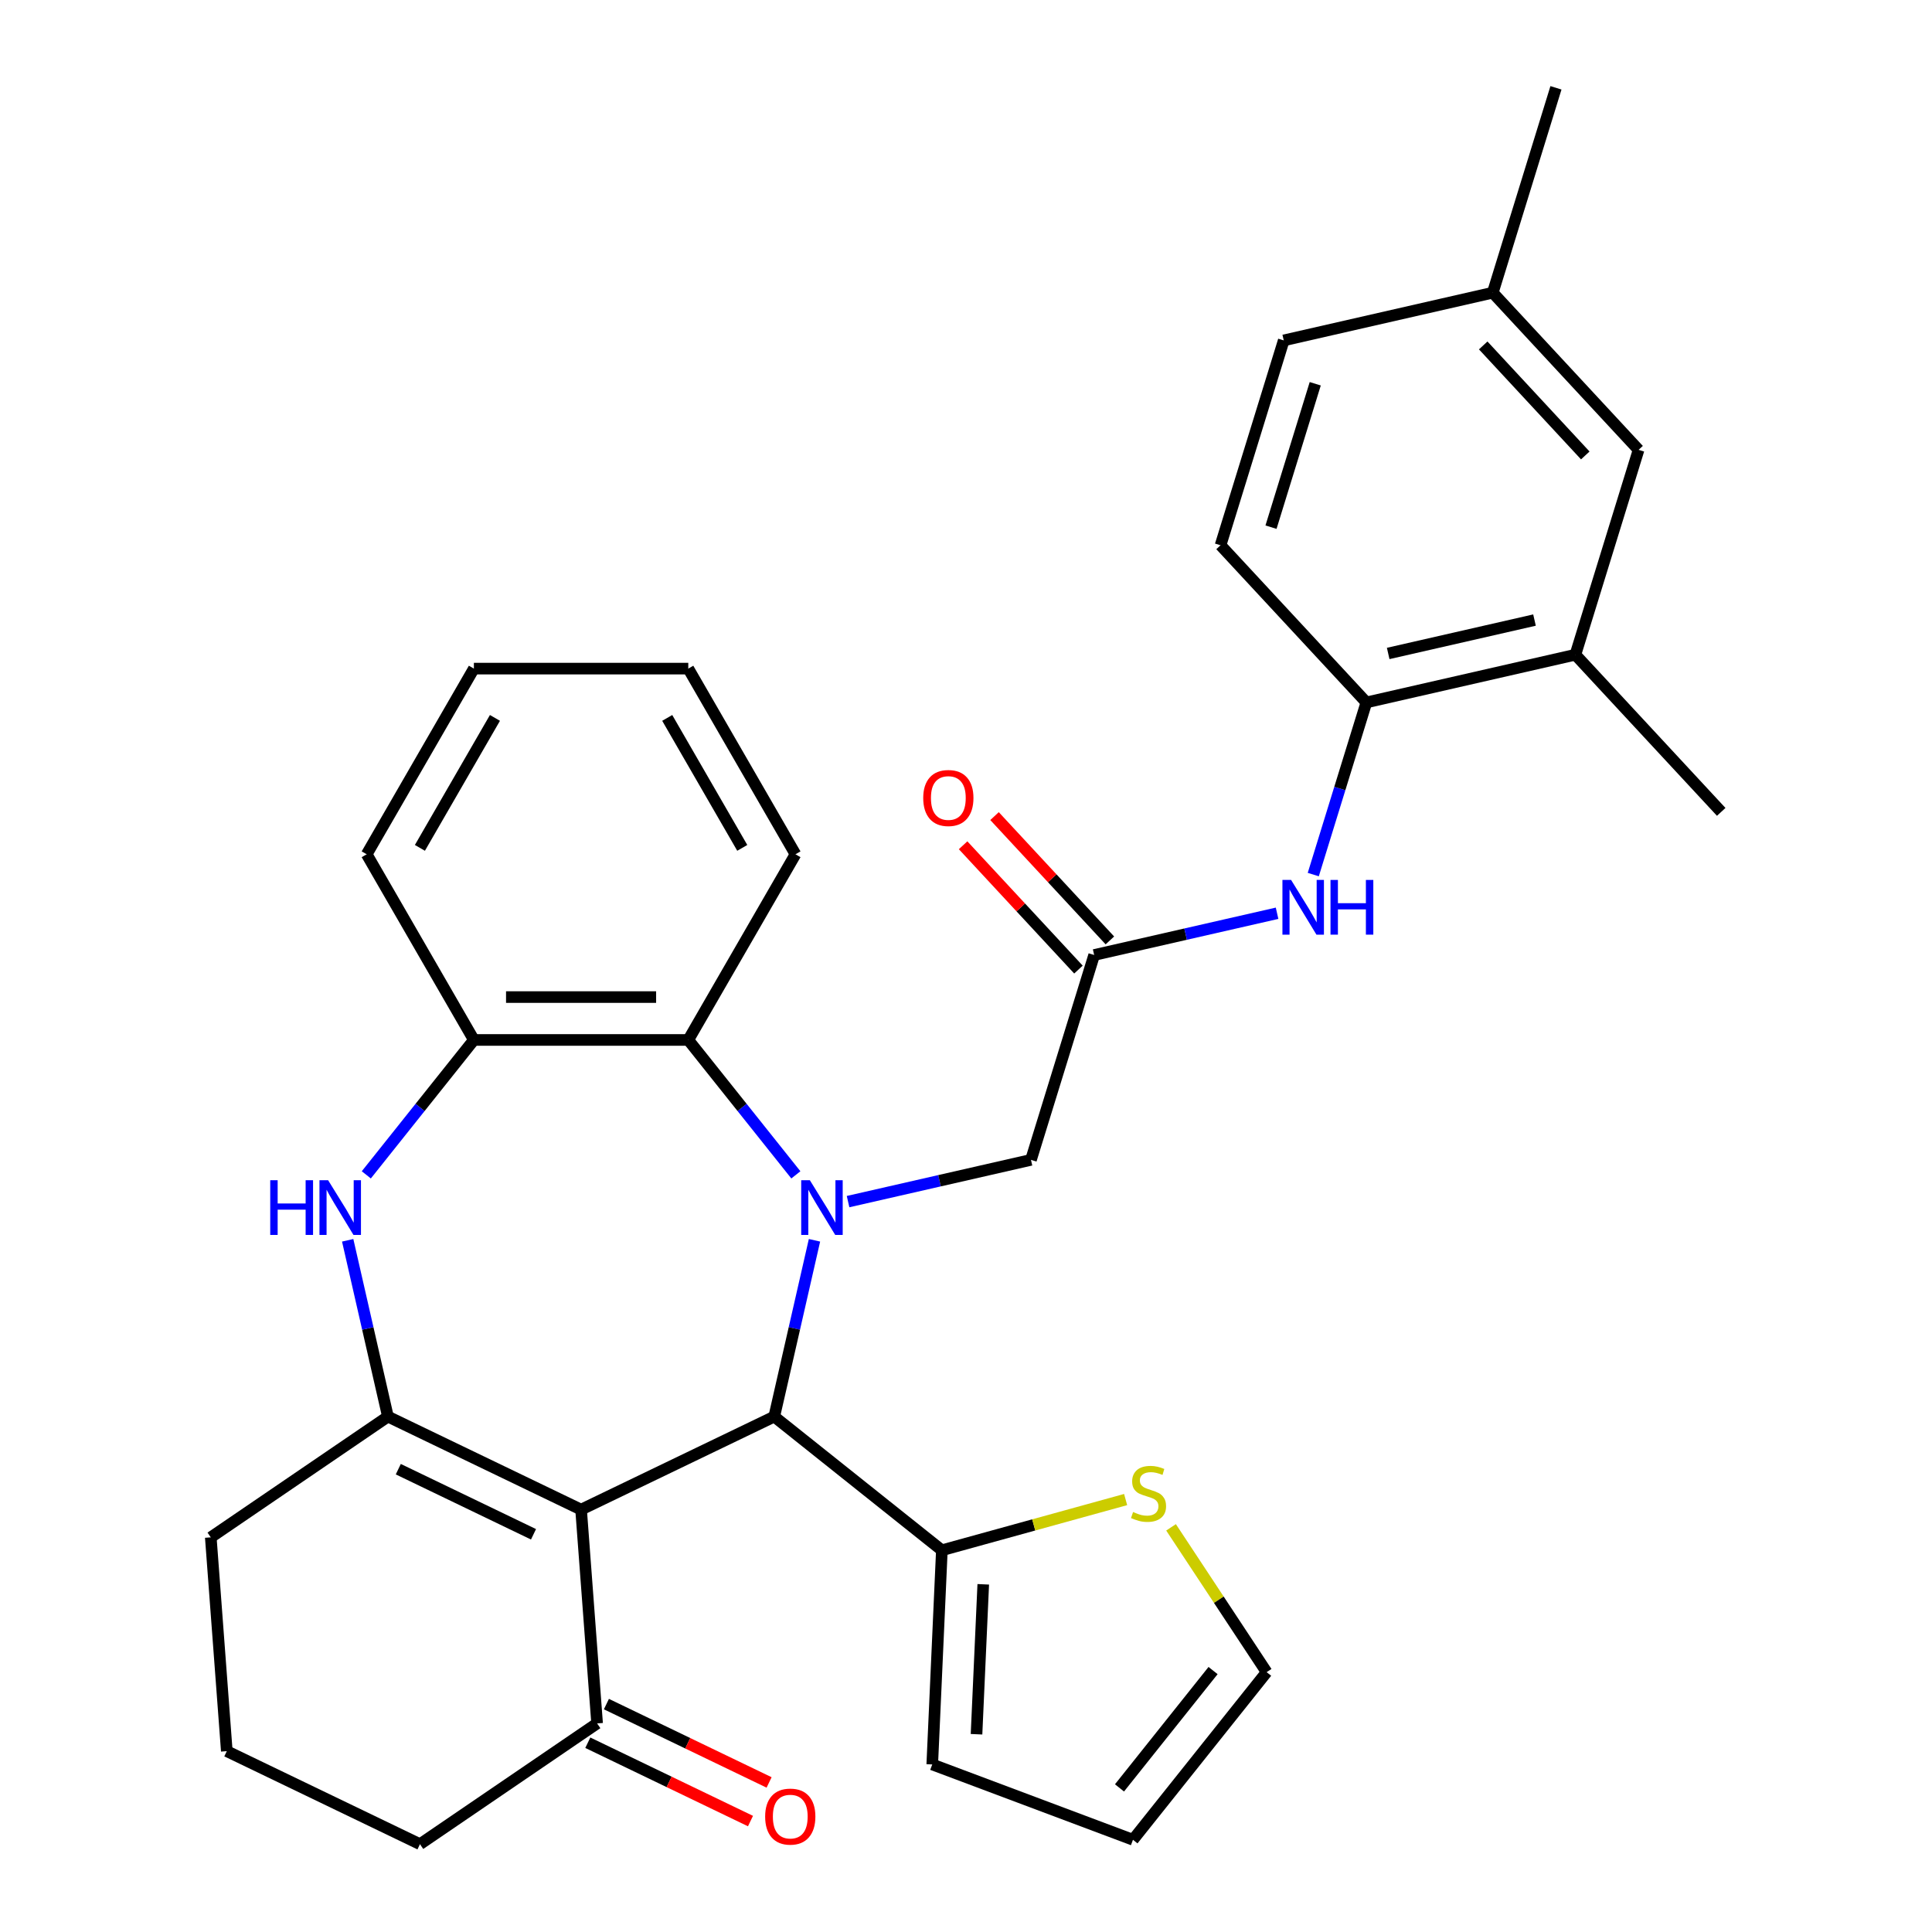 <?xml version='1.0' encoding='iso-8859-1'?>
<svg version='1.1' baseProfile='full'
              xmlns='http://www.w3.org/2000/svg'
                      xmlns:rdkit='http://www.rdkit.org/xml'
                      xmlns:xlink='http://www.w3.org/1999/xlink'
                  xml:space='preserve'
width='1000px' height='1000px' viewBox='0 0 1000 1000'>
<!-- END OF HEADER -->
<rect style='opacity:1.0;fill:#FFFFFF;stroke:none' width='1000' height='1000' x='0' y='0'> </rect>
<path class='bond-1' d='M 421.576,641.973 L 411.162,687.6' style='fill:none;fill-rule:evenodd;stroke:#0000FF;stroke-width:6px;stroke-linecap:butt;stroke-linejoin:miter;stroke-opacity:1' />
<path class='bond-1' d='M 411.162,687.6 L 400.748,733.227' style='fill:none;fill-rule:evenodd;stroke:#000000;stroke-width:6px;stroke-linecap:butt;stroke-linejoin:miter;stroke-opacity:1' />
<path class='bond-4' d='M 411.937,608.105 L 384.095,573.192' style='fill:none;fill-rule:evenodd;stroke:#0000FF;stroke-width:6px;stroke-linecap:butt;stroke-linejoin:miter;stroke-opacity:1' />
<path class='bond-4' d='M 384.095,573.192 L 356.253,538.279' style='fill:none;fill-rule:evenodd;stroke:#000000;stroke-width:6px;stroke-linecap:butt;stroke-linejoin:miter;stroke-opacity:1' />
<path class='bond-9' d='M 438.955,621.955 L 486.292,611.15' style='fill:none;fill-rule:evenodd;stroke:#0000FF;stroke-width:6px;stroke-linecap:butt;stroke-linejoin:miter;stroke-opacity:1' />
<path class='bond-9' d='M 486.292,611.15 L 533.629,600.346' style='fill:none;fill-rule:evenodd;stroke:#000000;stroke-width:6px;stroke-linecap:butt;stroke-linejoin:miter;stroke-opacity:1' />
<path class='bond-0' d='M 300.768,781.375 L 400.748,733.227' style='fill:none;fill-rule:evenodd;stroke:#000000;stroke-width:6px;stroke-linecap:butt;stroke-linejoin:miter;stroke-opacity:1' />
<path class='bond-2' d='M 300.768,781.375 L 200.787,733.227' style='fill:none;fill-rule:evenodd;stroke:#000000;stroke-width:6px;stroke-linecap:butt;stroke-linejoin:miter;stroke-opacity:1' />
<path class='bond-2' d='M 276.141,794.148 L 206.155,760.445' style='fill:none;fill-rule:evenodd;stroke:#000000;stroke-width:6px;stroke-linecap:butt;stroke-linejoin:miter;stroke-opacity:1' />
<path class='bond-8' d='M 300.768,781.375 L 309.061,892.034' style='fill:none;fill-rule:evenodd;stroke:#000000;stroke-width:6px;stroke-linecap:butt;stroke-linejoin:miter;stroke-opacity:1' />
<path class='bond-5' d='M 400.748,733.227 L 487.508,802.415' style='fill:none;fill-rule:evenodd;stroke:#000000;stroke-width:6px;stroke-linecap:butt;stroke-linejoin:miter;stroke-opacity:1' />
<path class='bond-21' d='M 200.787,733.227 L 109.1,795.738' style='fill:none;fill-rule:evenodd;stroke:#000000;stroke-width:6px;stroke-linecap:butt;stroke-linejoin:miter;stroke-opacity:1' />
<path class='bond-32' d='M 200.787,733.227 L 190.373,687.6' style='fill:none;fill-rule:evenodd;stroke:#000000;stroke-width:6px;stroke-linecap:butt;stroke-linejoin:miter;stroke-opacity:1' />
<path class='bond-32' d='M 190.373,687.6 L 179.96,641.973' style='fill:none;fill-rule:evenodd;stroke:#0000FF;stroke-width:6px;stroke-linecap:butt;stroke-linejoin:miter;stroke-opacity:1' />
<path class='bond-3' d='M 189.599,608.105 L 217.441,573.192' style='fill:none;fill-rule:evenodd;stroke:#0000FF;stroke-width:6px;stroke-linecap:butt;stroke-linejoin:miter;stroke-opacity:1' />
<path class='bond-3' d='M 217.441,573.192 L 245.283,538.279' style='fill:none;fill-rule:evenodd;stroke:#000000;stroke-width:6px;stroke-linecap:butt;stroke-linejoin:miter;stroke-opacity:1' />
<path class='bond-6' d='M 356.253,538.279 L 245.283,538.279' style='fill:none;fill-rule:evenodd;stroke:#000000;stroke-width:6px;stroke-linecap:butt;stroke-linejoin:miter;stroke-opacity:1' />
<path class='bond-6' d='M 339.607,516.085 L 261.928,516.085' style='fill:none;fill-rule:evenodd;stroke:#000000;stroke-width:6px;stroke-linecap:butt;stroke-linejoin:miter;stroke-opacity:1' />
<path class='bond-24' d='M 356.253,538.279 L 411.737,442.177' style='fill:none;fill-rule:evenodd;stroke:#000000;stroke-width:6px;stroke-linecap:butt;stroke-linejoin:miter;stroke-opacity:1' />
<path class='bond-12' d='M 487.508,802.415 L 535.066,789.29' style='fill:none;fill-rule:evenodd;stroke:#000000;stroke-width:6px;stroke-linecap:butt;stroke-linejoin:miter;stroke-opacity:1' />
<path class='bond-12' d='M 535.066,789.29 L 582.624,776.165' style='fill:none;fill-rule:evenodd;stroke:#CCCC00;stroke-width:6px;stroke-linecap:butt;stroke-linejoin:miter;stroke-opacity:1' />
<path class='bond-14' d='M 487.508,802.415 L 482.529,913.273' style='fill:none;fill-rule:evenodd;stroke:#000000;stroke-width:6px;stroke-linecap:butt;stroke-linejoin:miter;stroke-opacity:1' />
<path class='bond-14' d='M 508.932,820.039 L 505.447,897.64' style='fill:none;fill-rule:evenodd;stroke:#000000;stroke-width:6px;stroke-linecap:butt;stroke-linejoin:miter;stroke-opacity:1' />
<path class='bond-25' d='M 245.283,538.279 L 189.798,442.177' style='fill:none;fill-rule:evenodd;stroke:#000000;stroke-width:6px;stroke-linecap:butt;stroke-linejoin:miter;stroke-opacity:1' />
<path class='bond-7' d='M 566.338,494.306 L 533.629,600.346' style='fill:none;fill-rule:evenodd;stroke:#000000;stroke-width:6px;stroke-linecap:butt;stroke-linejoin:miter;stroke-opacity:1' />
<path class='bond-10' d='M 566.338,494.306 L 613.674,483.502' style='fill:none;fill-rule:evenodd;stroke:#000000;stroke-width:6px;stroke-linecap:butt;stroke-linejoin:miter;stroke-opacity:1' />
<path class='bond-10' d='M 613.674,483.502 L 661.011,472.698' style='fill:none;fill-rule:evenodd;stroke:#0000FF;stroke-width:6px;stroke-linecap:butt;stroke-linejoin:miter;stroke-opacity:1' />
<path class='bond-17' d='M 574.472,486.758 L 544.62,454.585' style='fill:none;fill-rule:evenodd;stroke:#000000;stroke-width:6px;stroke-linecap:butt;stroke-linejoin:miter;stroke-opacity:1' />
<path class='bond-17' d='M 544.62,454.585 L 514.768,422.412' style='fill:none;fill-rule:evenodd;stroke:#FF0000;stroke-width:6px;stroke-linecap:butt;stroke-linejoin:miter;stroke-opacity:1' />
<path class='bond-17' d='M 558.203,501.854 L 528.351,469.681' style='fill:none;fill-rule:evenodd;stroke:#000000;stroke-width:6px;stroke-linecap:butt;stroke-linejoin:miter;stroke-opacity:1' />
<path class='bond-17' d='M 528.351,469.681 L 498.499,437.508' style='fill:none;fill-rule:evenodd;stroke:#FF0000;stroke-width:6px;stroke-linecap:butt;stroke-linejoin:miter;stroke-opacity:1' />
<path class='bond-18' d='M 304.246,902.032 L 346.349,922.308' style='fill:none;fill-rule:evenodd;stroke:#000000;stroke-width:6px;stroke-linecap:butt;stroke-linejoin:miter;stroke-opacity:1' />
<path class='bond-18' d='M 346.349,922.308 L 388.452,942.583' style='fill:none;fill-rule:evenodd;stroke:#FF0000;stroke-width:6px;stroke-linecap:butt;stroke-linejoin:miter;stroke-opacity:1' />
<path class='bond-18' d='M 313.875,882.036 L 355.978,902.312' style='fill:none;fill-rule:evenodd;stroke:#000000;stroke-width:6px;stroke-linecap:butt;stroke-linejoin:miter;stroke-opacity:1' />
<path class='bond-18' d='M 355.978,902.312 L 398.081,922.587' style='fill:none;fill-rule:evenodd;stroke:#FF0000;stroke-width:6px;stroke-linecap:butt;stroke-linejoin:miter;stroke-opacity:1' />
<path class='bond-26' d='M 309.061,892.034 L 217.373,954.545' style='fill:none;fill-rule:evenodd;stroke:#000000;stroke-width:6px;stroke-linecap:butt;stroke-linejoin:miter;stroke-opacity:1' />
<path class='bond-11' d='M 679.749,452.679 L 693.491,408.126' style='fill:none;fill-rule:evenodd;stroke:#0000FF;stroke-width:6px;stroke-linecap:butt;stroke-linejoin:miter;stroke-opacity:1' />
<path class='bond-11' d='M 693.491,408.126 L 707.234,363.574' style='fill:none;fill-rule:evenodd;stroke:#000000;stroke-width:6px;stroke-linecap:butt;stroke-linejoin:miter;stroke-opacity:1' />
<path class='bond-13' d='M 707.234,363.574 L 815.421,338.88' style='fill:none;fill-rule:evenodd;stroke:#000000;stroke-width:6px;stroke-linecap:butt;stroke-linejoin:miter;stroke-opacity:1' />
<path class='bond-13' d='M 718.523,338.232 L 794.255,320.947' style='fill:none;fill-rule:evenodd;stroke:#000000;stroke-width:6px;stroke-linecap:butt;stroke-linejoin:miter;stroke-opacity:1' />
<path class='bond-20' d='M 707.234,363.574 L 631.755,282.227' style='fill:none;fill-rule:evenodd;stroke:#000000;stroke-width:6px;stroke-linecap:butt;stroke-linejoin:miter;stroke-opacity:1' />
<path class='bond-15' d='M 606.132,790.547 L 630.872,828.026' style='fill:none;fill-rule:evenodd;stroke:#CCCC00;stroke-width:6px;stroke-linecap:butt;stroke-linejoin:miter;stroke-opacity:1' />
<path class='bond-15' d='M 630.872,828.026 L 655.611,865.505' style='fill:none;fill-rule:evenodd;stroke:#000000;stroke-width:6px;stroke-linecap:butt;stroke-linejoin:miter;stroke-opacity:1' />
<path class='bond-16' d='M 815.421,338.88 L 848.13,232.841' style='fill:none;fill-rule:evenodd;stroke:#000000;stroke-width:6px;stroke-linecap:butt;stroke-linejoin:miter;stroke-opacity:1' />
<path class='bond-28' d='M 815.421,338.88 L 890.9,420.227' style='fill:none;fill-rule:evenodd;stroke:#000000;stroke-width:6px;stroke-linecap:butt;stroke-linejoin:miter;stroke-opacity:1' />
<path class='bond-19' d='M 482.529,913.273 L 586.423,952.265' style='fill:none;fill-rule:evenodd;stroke:#000000;stroke-width:6px;stroke-linecap:butt;stroke-linejoin:miter;stroke-opacity:1' />
<path class='bond-34' d='M 655.611,865.505 L 586.423,952.265' style='fill:none;fill-rule:evenodd;stroke:#000000;stroke-width:6px;stroke-linecap:butt;stroke-linejoin:miter;stroke-opacity:1' />
<path class='bond-34' d='M 627.881,864.682 L 579.449,925.413' style='fill:none;fill-rule:evenodd;stroke:#000000;stroke-width:6px;stroke-linecap:butt;stroke-linejoin:miter;stroke-opacity:1' />
<path class='bond-36' d='M 848.13,232.841 L 772.652,151.494' style='fill:none;fill-rule:evenodd;stroke:#000000;stroke-width:6px;stroke-linecap:butt;stroke-linejoin:miter;stroke-opacity:1' />
<path class='bond-36' d='M 820.539,235.735 L 767.704,178.792' style='fill:none;fill-rule:evenodd;stroke:#000000;stroke-width:6px;stroke-linecap:butt;stroke-linejoin:miter;stroke-opacity:1' />
<path class='bond-23' d='M 631.755,282.227 L 664.464,176.187' style='fill:none;fill-rule:evenodd;stroke:#000000;stroke-width:6px;stroke-linecap:butt;stroke-linejoin:miter;stroke-opacity:1' />
<path class='bond-23' d='M 657.87,272.863 L 680.766,198.635' style='fill:none;fill-rule:evenodd;stroke:#000000;stroke-width:6px;stroke-linecap:butt;stroke-linejoin:miter;stroke-opacity:1' />
<path class='bond-35' d='M 109.1,795.738 L 117.393,906.397' style='fill:none;fill-rule:evenodd;stroke:#000000;stroke-width:6px;stroke-linecap:butt;stroke-linejoin:miter;stroke-opacity:1' />
<path class='bond-22' d='M 772.652,151.494 L 664.464,176.187' style='fill:none;fill-rule:evenodd;stroke:#000000;stroke-width:6px;stroke-linecap:butt;stroke-linejoin:miter;stroke-opacity:1' />
<path class='bond-29' d='M 772.652,151.494 L 805.361,45.455' style='fill:none;fill-rule:evenodd;stroke:#000000;stroke-width:6px;stroke-linecap:butt;stroke-linejoin:miter;stroke-opacity:1' />
<path class='bond-30' d='M 411.737,442.177 L 356.253,346.074' style='fill:none;fill-rule:evenodd;stroke:#000000;stroke-width:6px;stroke-linecap:butt;stroke-linejoin:miter;stroke-opacity:1' />
<path class='bond-30' d='M 384.194,438.858 L 345.355,371.587' style='fill:none;fill-rule:evenodd;stroke:#000000;stroke-width:6px;stroke-linecap:butt;stroke-linejoin:miter;stroke-opacity:1' />
<path class='bond-33' d='M 189.798,442.177 L 245.283,346.074' style='fill:none;fill-rule:evenodd;stroke:#000000;stroke-width:6px;stroke-linecap:butt;stroke-linejoin:miter;stroke-opacity:1' />
<path class='bond-33' d='M 217.341,438.858 L 256.181,371.587' style='fill:none;fill-rule:evenodd;stroke:#000000;stroke-width:6px;stroke-linecap:butt;stroke-linejoin:miter;stroke-opacity:1' />
<path class='bond-27' d='M 217.373,954.545 L 117.393,906.397' style='fill:none;fill-rule:evenodd;stroke:#000000;stroke-width:6px;stroke-linecap:butt;stroke-linejoin:miter;stroke-opacity:1' />
<path class='bond-31' d='M 356.253,346.074 L 245.283,346.074' style='fill:none;fill-rule:evenodd;stroke:#000000;stroke-width:6px;stroke-linecap:butt;stroke-linejoin:miter;stroke-opacity:1' />
<path  class='atom-0' d='M 419.181 610.879
L 428.461 625.879
Q 429.381 627.359, 430.861 630.039
Q 432.341 632.719, 432.421 632.879
L 432.421 610.879
L 436.181 610.879
L 436.181 639.199
L 432.301 639.199
L 422.341 622.799
Q 421.181 620.879, 419.941 618.679
Q 418.741 616.479, 418.381 615.799
L 418.381 639.199
L 414.701 639.199
L 414.701 610.879
L 419.181 610.879
' fill='#0000FF'/>
<path  class='atom-4' d='M 139.874 610.879
L 143.714 610.879
L 143.714 622.919
L 158.194 622.919
L 158.194 610.879
L 162.034 610.879
L 162.034 639.199
L 158.194 639.199
L 158.194 626.119
L 143.714 626.119
L 143.714 639.199
L 139.874 639.199
L 139.874 610.879
' fill='#0000FF'/>
<path  class='atom-4' d='M 169.834 610.879
L 179.114 625.879
Q 180.034 627.359, 181.514 630.039
Q 182.994 632.719, 183.074 632.879
L 183.074 610.879
L 186.834 610.879
L 186.834 639.199
L 182.954 639.199
L 172.994 622.799
Q 171.834 620.879, 170.594 618.679
Q 169.394 616.479, 169.034 615.799
L 169.034 639.199
L 165.354 639.199
L 165.354 610.879
L 169.834 610.879
' fill='#0000FF'/>
<path  class='atom-11' d='M 668.265 455.453
L 677.545 470.453
Q 678.465 471.933, 679.945 474.613
Q 681.425 477.293, 681.505 477.453
L 681.505 455.453
L 685.265 455.453
L 685.265 483.773
L 681.385 483.773
L 671.425 467.373
Q 670.265 465.453, 669.025 463.253
Q 667.825 461.053, 667.465 460.373
L 667.465 483.773
L 663.785 483.773
L 663.785 455.453
L 668.265 455.453
' fill='#0000FF'/>
<path  class='atom-11' d='M 688.665 455.453
L 692.505 455.453
L 692.505 467.493
L 706.985 467.493
L 706.985 455.453
L 710.825 455.453
L 710.825 483.773
L 706.985 483.773
L 706.985 470.693
L 692.505 470.693
L 692.505 483.773
L 688.665 483.773
L 688.665 455.453
' fill='#0000FF'/>
<path  class='atom-13' d='M 586.478 782.613
Q 586.798 782.733, 588.118 783.293
Q 589.438 783.853, 590.878 784.213
Q 592.358 784.533, 593.798 784.533
Q 596.478 784.533, 598.038 783.253
Q 599.598 781.933, 599.598 779.653
Q 599.598 778.093, 598.798 777.133
Q 598.038 776.173, 596.838 775.653
Q 595.638 775.133, 593.638 774.533
Q 591.118 773.773, 589.598 773.053
Q 588.118 772.333, 587.038 770.813
Q 585.998 769.293, 585.998 766.733
Q 585.998 763.173, 588.398 760.973
Q 590.838 758.773, 595.638 758.773
Q 598.918 758.773, 602.638 760.333
L 601.718 763.413
Q 598.318 762.013, 595.758 762.013
Q 592.998 762.013, 591.478 763.173
Q 589.958 764.293, 589.998 766.253
Q 589.998 767.773, 590.758 768.693
Q 591.558 769.613, 592.678 770.133
Q 593.838 770.653, 595.758 771.253
Q 598.318 772.053, 599.838 772.853
Q 601.358 773.653, 602.438 775.293
Q 603.558 776.893, 603.558 779.653
Q 603.558 783.573, 600.918 785.693
Q 598.318 787.773, 593.958 787.773
Q 591.438 787.773, 589.518 787.213
Q 587.638 786.693, 585.398 785.773
L 586.478 782.613
' fill='#CCCC00'/>
<path  class='atom-18' d='M 477.859 413.04
Q 477.859 406.24, 481.219 402.44
Q 484.579 398.64, 490.859 398.64
Q 497.139 398.64, 500.499 402.44
Q 503.859 406.24, 503.859 413.04
Q 503.859 419.92, 500.459 423.84
Q 497.059 427.72, 490.859 427.72
Q 484.619 427.72, 481.219 423.84
Q 477.859 419.96, 477.859 413.04
M 490.859 424.52
Q 495.179 424.52, 497.499 421.64
Q 499.859 418.72, 499.859 413.04
Q 499.859 407.48, 497.499 404.68
Q 495.179 401.84, 490.859 401.84
Q 486.539 401.84, 484.179 404.64
Q 481.859 407.44, 481.859 413.04
Q 481.859 418.76, 484.179 421.64
Q 486.539 424.52, 490.859 424.52
' fill='#FF0000'/>
<path  class='atom-19' d='M 396.041 940.262
Q 396.041 933.462, 399.401 929.662
Q 402.761 925.862, 409.041 925.862
Q 415.321 925.862, 418.681 929.662
Q 422.041 933.462, 422.041 940.262
Q 422.041 947.142, 418.641 951.062
Q 415.241 954.942, 409.041 954.942
Q 402.801 954.942, 399.401 951.062
Q 396.041 947.182, 396.041 940.262
M 409.041 951.742
Q 413.361 951.742, 415.681 948.862
Q 418.041 945.942, 418.041 940.262
Q 418.041 934.702, 415.681 931.902
Q 413.361 929.062, 409.041 929.062
Q 404.721 929.062, 402.361 931.862
Q 400.041 934.662, 400.041 940.262
Q 400.041 945.982, 402.361 948.862
Q 404.721 951.742, 409.041 951.742
' fill='#FF0000'/>
</svg>
